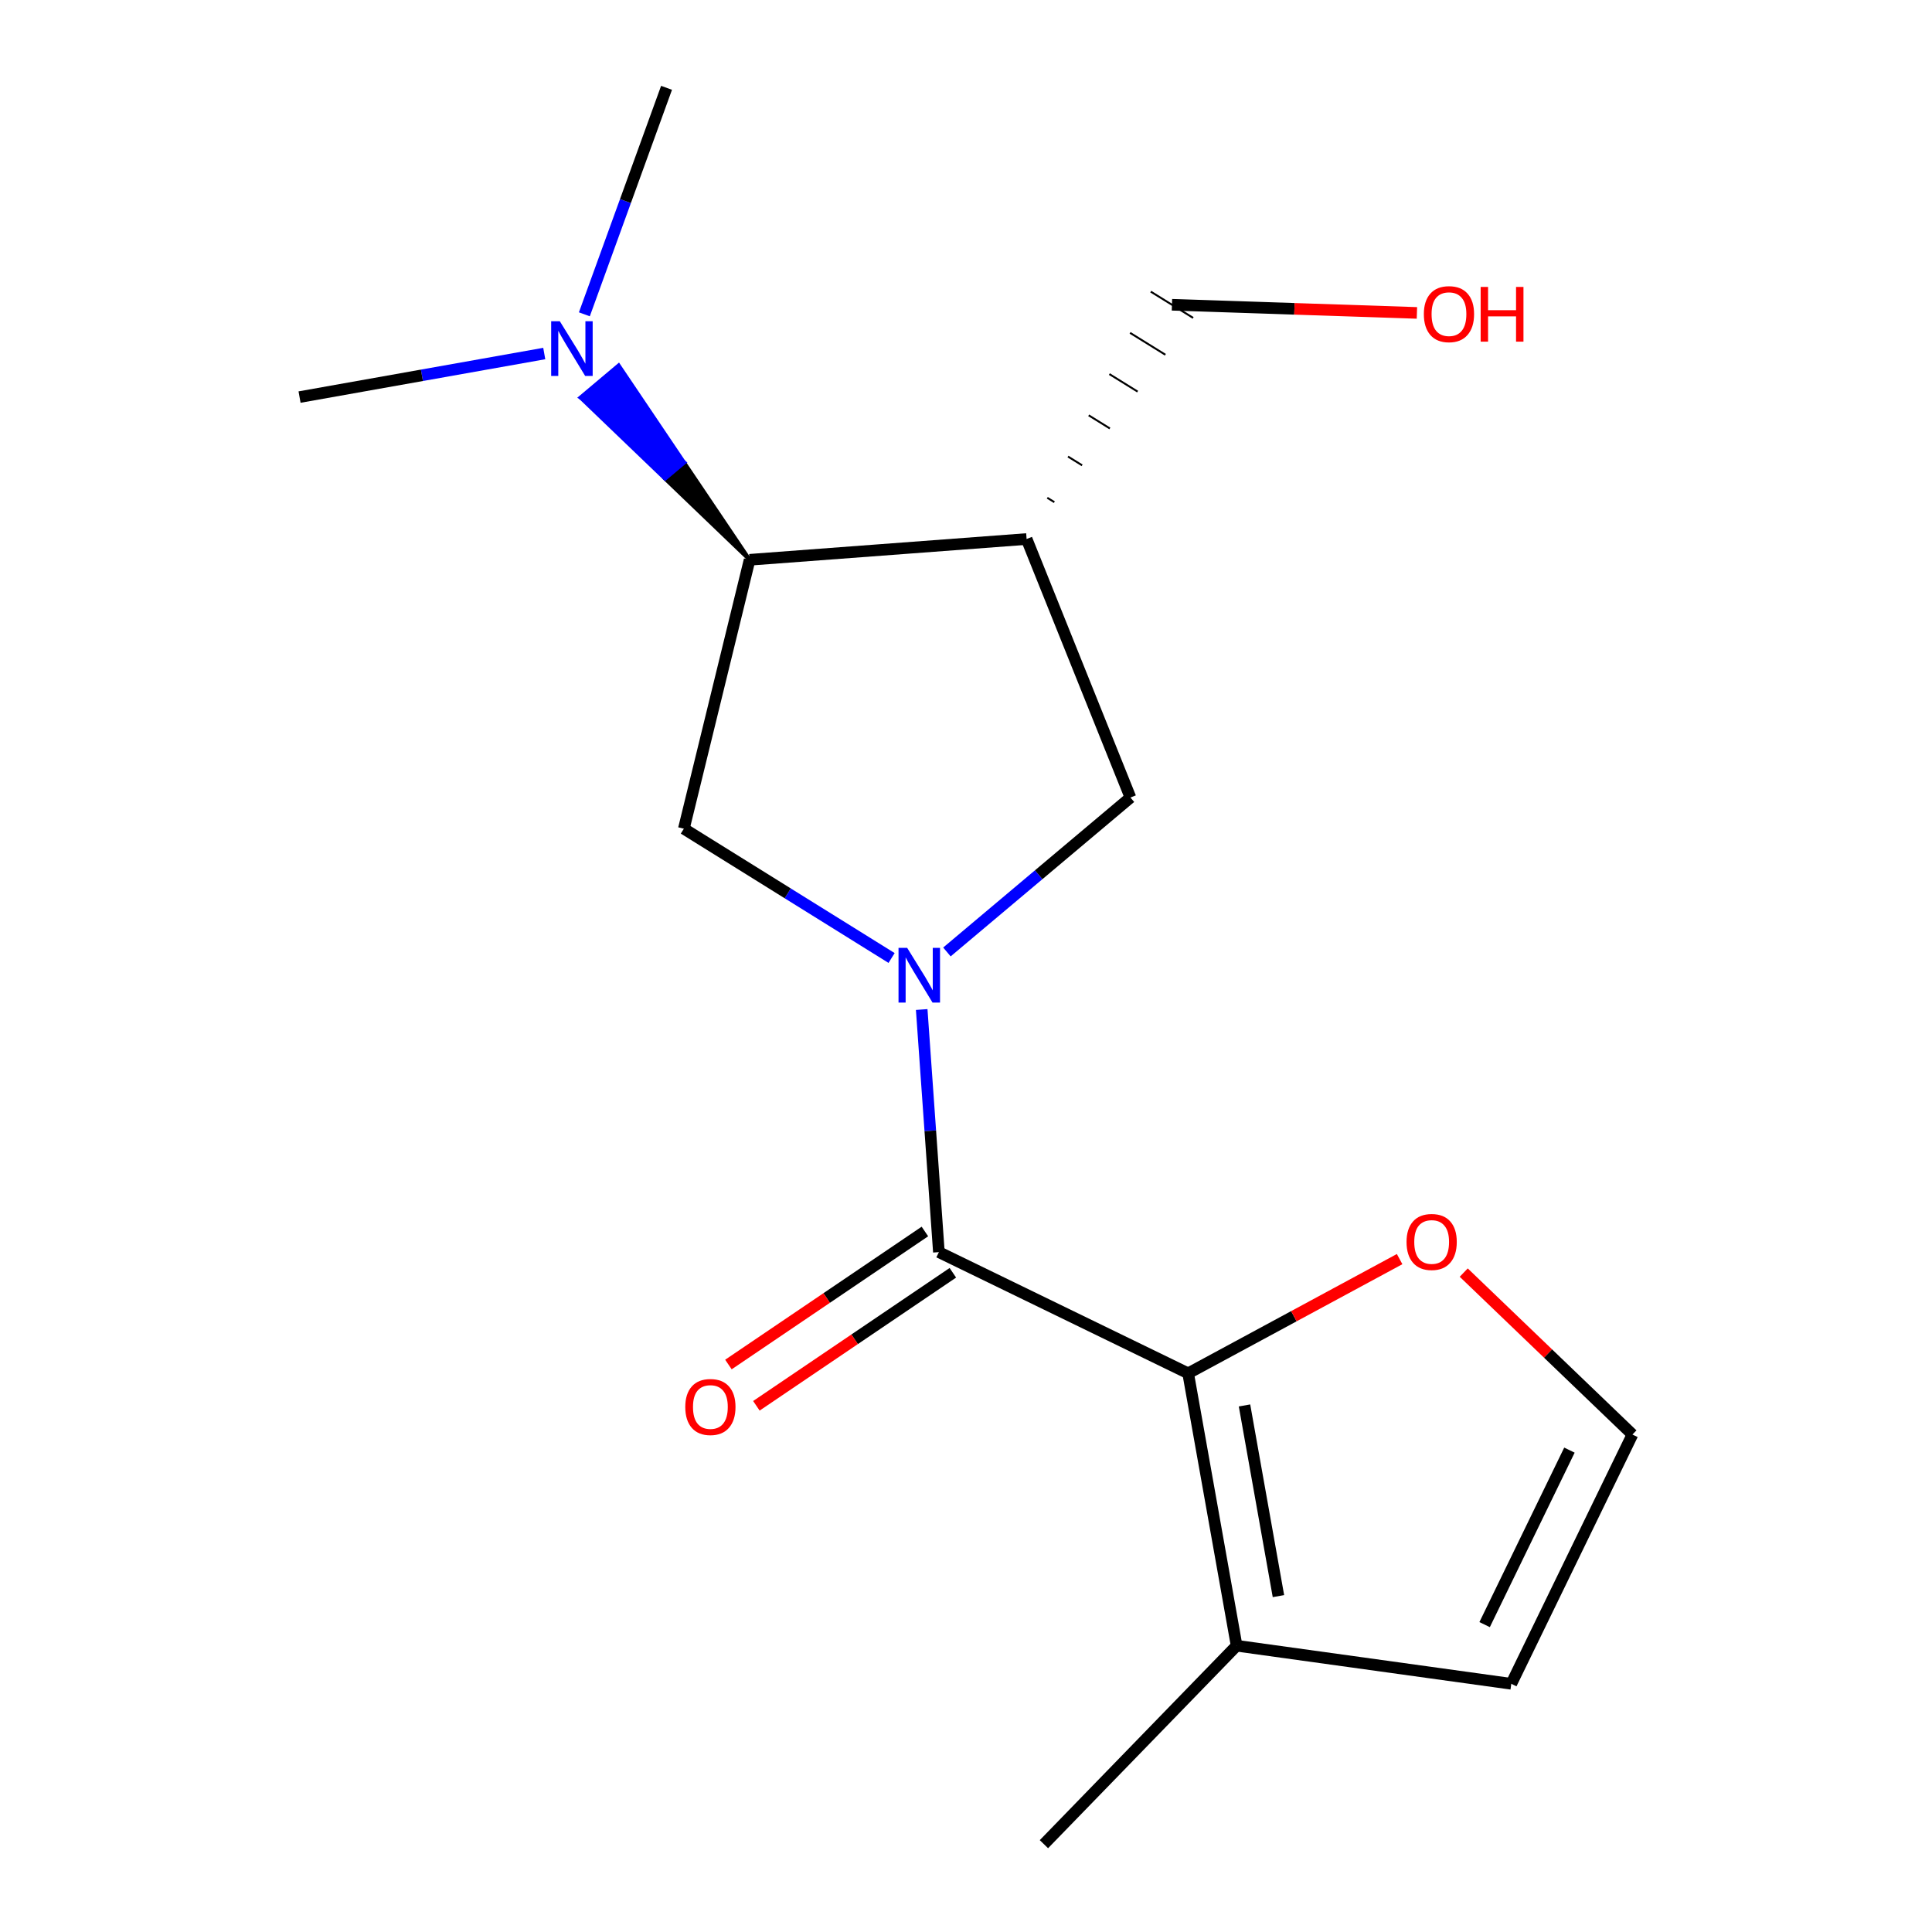 <?xml version='1.0' encoding='iso-8859-1'?>
<svg version='1.1' baseProfile='full'
              xmlns='http://www.w3.org/2000/svg'
                      xmlns:rdkit='http://www.rdkit.org/xml'
                      xmlns:xlink='http://www.w3.org/1999/xlink'
                  xml:space='preserve'
width='1000px' height='1000px' viewBox='0 0 1000 1000'>
<!-- END OF HEADER -->
<rect style='opacity:1.0;fill:#FFFFFF;stroke:none' width='1000' height='1000' x='0' y='0'> </rect>
<path class='bond-0' d='M 477.07,522.526 L 481.517,585.315' style='fill:none;fill-rule:evenodd;stroke:#0000FF;stroke-width:6px;stroke-linecap:butt;stroke-linejoin:miter;stroke-opacity:1' />
<path class='bond-0' d='M 481.517,585.315 L 485.964,648.103' style='fill:none;fill-rule:evenodd;stroke:#000000;stroke-width:6px;stroke-linecap:butt;stroke-linejoin:miter;stroke-opacity:1' />
<path class='bond-3' d='M 461.485,495.856 L 407.723,462.393' style='fill:none;fill-rule:evenodd;stroke:#0000FF;stroke-width:6px;stroke-linecap:butt;stroke-linejoin:miter;stroke-opacity:1' />
<path class='bond-3' d='M 407.723,462.393 L 353.962,428.931' style='fill:none;fill-rule:evenodd;stroke:#000000;stroke-width:6px;stroke-linecap:butt;stroke-linejoin:miter;stroke-opacity:1' />
<path class='bond-5' d='M 490.125,492.732 L 537.622,452.767' style='fill:none;fill-rule:evenodd;stroke:#0000FF;stroke-width:6px;stroke-linecap:butt;stroke-linejoin:miter;stroke-opacity:1' />
<path class='bond-5' d='M 537.622,452.767 L 585.12,412.801' style='fill:none;fill-rule:evenodd;stroke:#000000;stroke-width:6px;stroke-linecap:butt;stroke-linejoin:miter;stroke-opacity:1' />
<path class='bond-1' d='M 485.964,648.103 L 614.984,710.828' style='fill:none;fill-rule:evenodd;stroke:#000000;stroke-width:6px;stroke-linecap:butt;stroke-linejoin:miter;stroke-opacity:1' />
<path class='bond-10' d='M 478.73,637.418 L 427.881,671.845' style='fill:none;fill-rule:evenodd;stroke:#000000;stroke-width:6px;stroke-linecap:butt;stroke-linejoin:miter;stroke-opacity:1' />
<path class='bond-10' d='M 427.881,671.845 L 377.033,706.272' style='fill:none;fill-rule:evenodd;stroke:#FF0000;stroke-width:6px;stroke-linecap:butt;stroke-linejoin:miter;stroke-opacity:1' />
<path class='bond-10' d='M 493.198,658.788 L 442.35,693.215' style='fill:none;fill-rule:evenodd;stroke:#000000;stroke-width:6px;stroke-linecap:butt;stroke-linejoin:miter;stroke-opacity:1' />
<path class='bond-10' d='M 442.35,693.215 L 391.501,727.642' style='fill:none;fill-rule:evenodd;stroke:#FF0000;stroke-width:6px;stroke-linecap:butt;stroke-linejoin:miter;stroke-opacity:1' />
<path class='bond-6' d='M 614.984,710.828 L 640.074,851.82' style='fill:none;fill-rule:evenodd;stroke:#000000;stroke-width:6px;stroke-linecap:butt;stroke-linejoin:miter;stroke-opacity:1' />
<path class='bond-6' d='M 644.155,727.455 L 661.718,826.15' style='fill:none;fill-rule:evenodd;stroke:#000000;stroke-width:6px;stroke-linecap:butt;stroke-linejoin:miter;stroke-opacity:1' />
<path class='bond-7' d='M 614.984,710.828 L 669.712,681.269' style='fill:none;fill-rule:evenodd;stroke:#000000;stroke-width:6px;stroke-linecap:butt;stroke-linejoin:miter;stroke-opacity:1' />
<path class='bond-7' d='M 669.712,681.269 L 724.441,651.711' style='fill:none;fill-rule:evenodd;stroke:#FF0000;stroke-width:6px;stroke-linecap:butt;stroke-linejoin:miter;stroke-opacity:1' />
<path class='bond-2' d='M 531.37,278.993 L 585.12,412.801' style='fill:none;fill-rule:evenodd;stroke:#000000;stroke-width:6px;stroke-linecap:butt;stroke-linejoin:miter;stroke-opacity:1' />
<path class='bond-12' d='M 545.735,259.918 L 542.08,257.651' style='fill:none;fill-rule:evenodd;stroke:#000000;stroke-width:1.0px;stroke-linecap:butt;stroke-linejoin:miter;stroke-opacity:1' />
<path class='bond-12' d='M 560.1,240.844 L 552.791,236.309' style='fill:none;fill-rule:evenodd;stroke:#000000;stroke-width:1.0px;stroke-linecap:butt;stroke-linejoin:miter;stroke-opacity:1' />
<path class='bond-12' d='M 574.466,221.769 L 563.501,214.967' style='fill:none;fill-rule:evenodd;stroke:#000000;stroke-width:1.0px;stroke-linecap:butt;stroke-linejoin:miter;stroke-opacity:1' />
<path class='bond-12' d='M 588.831,202.695 L 574.211,193.625' style='fill:none;fill-rule:evenodd;stroke:#000000;stroke-width:1.0px;stroke-linecap:butt;stroke-linejoin:miter;stroke-opacity:1' />
<path class='bond-12' d='M 603.196,183.62 L 584.922,172.282' style='fill:none;fill-rule:evenodd;stroke:#000000;stroke-width:1.0px;stroke-linecap:butt;stroke-linejoin:miter;stroke-opacity:1' />
<path class='bond-12' d='M 617.561,164.546 L 595.632,150.94' style='fill:none;fill-rule:evenodd;stroke:#000000;stroke-width:1.0px;stroke-linecap:butt;stroke-linejoin:miter;stroke-opacity:1' />
<path class='bond-17' d='M 531.37,278.993 L 387.998,289.745' style='fill:none;fill-rule:evenodd;stroke:#000000;stroke-width:6px;stroke-linecap:butt;stroke-linejoin:miter;stroke-opacity:1' />
<path class='bond-4' d='M 353.962,428.931 L 387.998,289.745' style='fill:none;fill-rule:evenodd;stroke:#000000;stroke-width:6px;stroke-linecap:butt;stroke-linejoin:miter;stroke-opacity:1' />
<path class='bond-9' d='M 387.998,289.745 L 354.104,239.443 L 344.231,247.75 Z' style='fill:#000000;fill-rule:evenodd;fill-opacity:1;stroke:#000000;stroke-width:2px;stroke-linecap:butt;stroke-linejoin:miter;stroke-opacity:1;' />
<path class='bond-9' d='M 354.104,239.443 L 300.463,205.755 L 320.21,189.14 Z' style='fill:#0000FF;fill-rule:evenodd;fill-opacity:1;stroke:#0000FF;stroke-width:2px;stroke-linecap:butt;stroke-linejoin:miter;stroke-opacity:1;' />
<path class='bond-9' d='M 354.104,239.443 L 344.231,247.75 L 300.463,205.755 Z' style='fill:#0000FF;fill-rule:evenodd;fill-opacity:1;stroke:#0000FF;stroke-width:2px;stroke-linecap:butt;stroke-linejoin:miter;stroke-opacity:1;' />
<path class='bond-11' d='M 640.074,851.82 L 782.241,871.533' style='fill:none;fill-rule:evenodd;stroke:#000000;stroke-width:6px;stroke-linecap:butt;stroke-linejoin:miter;stroke-opacity:1' />
<path class='bond-14' d='M 640.074,851.82 L 540.33,954.545' style='fill:none;fill-rule:evenodd;stroke:#000000;stroke-width:6px;stroke-linecap:butt;stroke-linejoin:miter;stroke-opacity:1' />
<path class='bond-8' d='M 757.624,658.69 L 801.288,700.602' style='fill:none;fill-rule:evenodd;stroke:#FF0000;stroke-width:6px;stroke-linecap:butt;stroke-linejoin:miter;stroke-opacity:1' />
<path class='bond-8' d='M 801.288,700.602 L 844.952,742.513' style='fill:none;fill-rule:evenodd;stroke:#000000;stroke-width:6px;stroke-linecap:butt;stroke-linejoin:miter;stroke-opacity:1' />
<path class='bond-18' d='M 844.952,742.513 L 782.241,871.533' style='fill:none;fill-rule:evenodd;stroke:#000000;stroke-width:6px;stroke-linecap:butt;stroke-linejoin:miter;stroke-opacity:1' />
<path class='bond-18' d='M 812.335,750.585 L 768.438,840.899' style='fill:none;fill-rule:evenodd;stroke:#000000;stroke-width:6px;stroke-linecap:butt;stroke-linejoin:miter;stroke-opacity:1' />
<path class='bond-15' d='M 302.465,162.689 L 323.733,104.072' style='fill:none;fill-rule:evenodd;stroke:#0000FF;stroke-width:6px;stroke-linecap:butt;stroke-linejoin:miter;stroke-opacity:1' />
<path class='bond-15' d='M 323.733,104.072 L 345.001,45.455' style='fill:none;fill-rule:evenodd;stroke:#000000;stroke-width:6px;stroke-linecap:butt;stroke-linejoin:miter;stroke-opacity:1' />
<path class='bond-16' d='M 281.705,182.987 L 218.377,194.258' style='fill:none;fill-rule:evenodd;stroke:#0000FF;stroke-width:6px;stroke-linecap:butt;stroke-linejoin:miter;stroke-opacity:1' />
<path class='bond-16' d='M 218.377,194.258 L 155.048,205.529' style='fill:none;fill-rule:evenodd;stroke:#000000;stroke-width:6px;stroke-linecap:butt;stroke-linejoin:miter;stroke-opacity:1' />
<path class='bond-13' d='M 606.597,157.743 L 669.996,159.854' style='fill:none;fill-rule:evenodd;stroke:#000000;stroke-width:6px;stroke-linecap:butt;stroke-linejoin:miter;stroke-opacity:1' />
<path class='bond-13' d='M 669.996,159.854 L 733.396,161.965' style='fill:none;fill-rule:evenodd;stroke:#FF0000;stroke-width:6px;stroke-linecap:butt;stroke-linejoin:miter;stroke-opacity:1' />
<path  class='atom-0' d='M 469.553 490.614
L 478.833 505.614
Q 479.753 507.094, 481.233 509.774
Q 482.713 512.454, 482.793 512.614
L 482.793 490.614
L 486.553 490.614
L 486.553 518.934
L 482.673 518.934
L 472.713 502.534
Q 471.553 500.614, 470.313 498.414
Q 469.113 496.214, 468.753 495.534
L 468.753 518.934
L 465.073 518.934
L 465.073 490.614
L 469.553 490.614
' fill='#0000FF'/>
<path  class='atom-8' d='M 728.022 642.835
Q 728.022 636.035, 731.382 632.235
Q 734.742 628.435, 741.022 628.435
Q 747.302 628.435, 750.662 632.235
Q 754.022 636.035, 754.022 642.835
Q 754.022 649.715, 750.622 653.635
Q 747.222 657.515, 741.022 657.515
Q 734.782 657.515, 731.382 653.635
Q 728.022 649.755, 728.022 642.835
M 741.022 654.315
Q 745.342 654.315, 747.662 651.435
Q 750.022 648.515, 750.022 642.835
Q 750.022 637.275, 747.662 634.475
Q 745.342 631.635, 741.022 631.635
Q 736.702 631.635, 734.342 634.435
Q 732.022 637.235, 732.022 642.835
Q 732.022 648.555, 734.342 651.435
Q 736.702 654.315, 741.022 654.315
' fill='#FF0000'/>
<path  class='atom-10' d='M 289.765 166.279
L 299.045 181.279
Q 299.965 182.759, 301.445 185.439
Q 302.925 188.119, 303.005 188.279
L 303.005 166.279
L 306.765 166.279
L 306.765 194.599
L 302.885 194.599
L 292.925 178.199
Q 291.765 176.279, 290.525 174.079
Q 289.325 171.879, 288.965 171.199
L 288.965 194.599
L 285.285 194.599
L 285.285 166.279
L 289.765 166.279
' fill='#0000FF'/>
<path  class='atom-11' d='M 354.697 728.256
Q 354.697 721.456, 358.057 717.656
Q 361.417 713.856, 367.697 713.856
Q 373.977 713.856, 377.337 717.656
Q 380.697 721.456, 380.697 728.256
Q 380.697 735.136, 377.297 739.056
Q 373.897 742.936, 367.697 742.936
Q 361.457 742.936, 358.057 739.056
Q 354.697 735.176, 354.697 728.256
M 367.697 739.736
Q 372.017 739.736, 374.337 736.856
Q 376.697 733.936, 376.697 728.256
Q 376.697 722.696, 374.337 719.896
Q 372.017 717.056, 367.697 717.056
Q 363.377 717.056, 361.017 719.856
Q 358.697 722.656, 358.697 728.256
Q 358.697 733.976, 361.017 736.856
Q 363.377 739.736, 367.697 739.736
' fill='#FF0000'/>
<path  class='atom-14' d='M 736.983 162.597
Q 736.983 155.797, 740.343 151.997
Q 743.703 148.197, 749.983 148.197
Q 756.263 148.197, 759.623 151.997
Q 762.983 155.797, 762.983 162.597
Q 762.983 169.477, 759.583 173.397
Q 756.183 177.277, 749.983 177.277
Q 743.743 177.277, 740.343 173.397
Q 736.983 169.517, 736.983 162.597
M 749.983 174.077
Q 754.303 174.077, 756.623 171.197
Q 758.983 168.277, 758.983 162.597
Q 758.983 157.037, 756.623 154.237
Q 754.303 151.397, 749.983 151.397
Q 745.663 151.397, 743.303 154.197
Q 740.983 156.997, 740.983 162.597
Q 740.983 168.317, 743.303 171.197
Q 745.663 174.077, 749.983 174.077
' fill='#FF0000'/>
<path  class='atom-14' d='M 766.383 148.517
L 770.223 148.517
L 770.223 160.557
L 784.703 160.557
L 784.703 148.517
L 788.543 148.517
L 788.543 176.837
L 784.703 176.837
L 784.703 163.757
L 770.223 163.757
L 770.223 176.837
L 766.383 176.837
L 766.383 148.517
' fill='#FF0000'/>
</svg>

